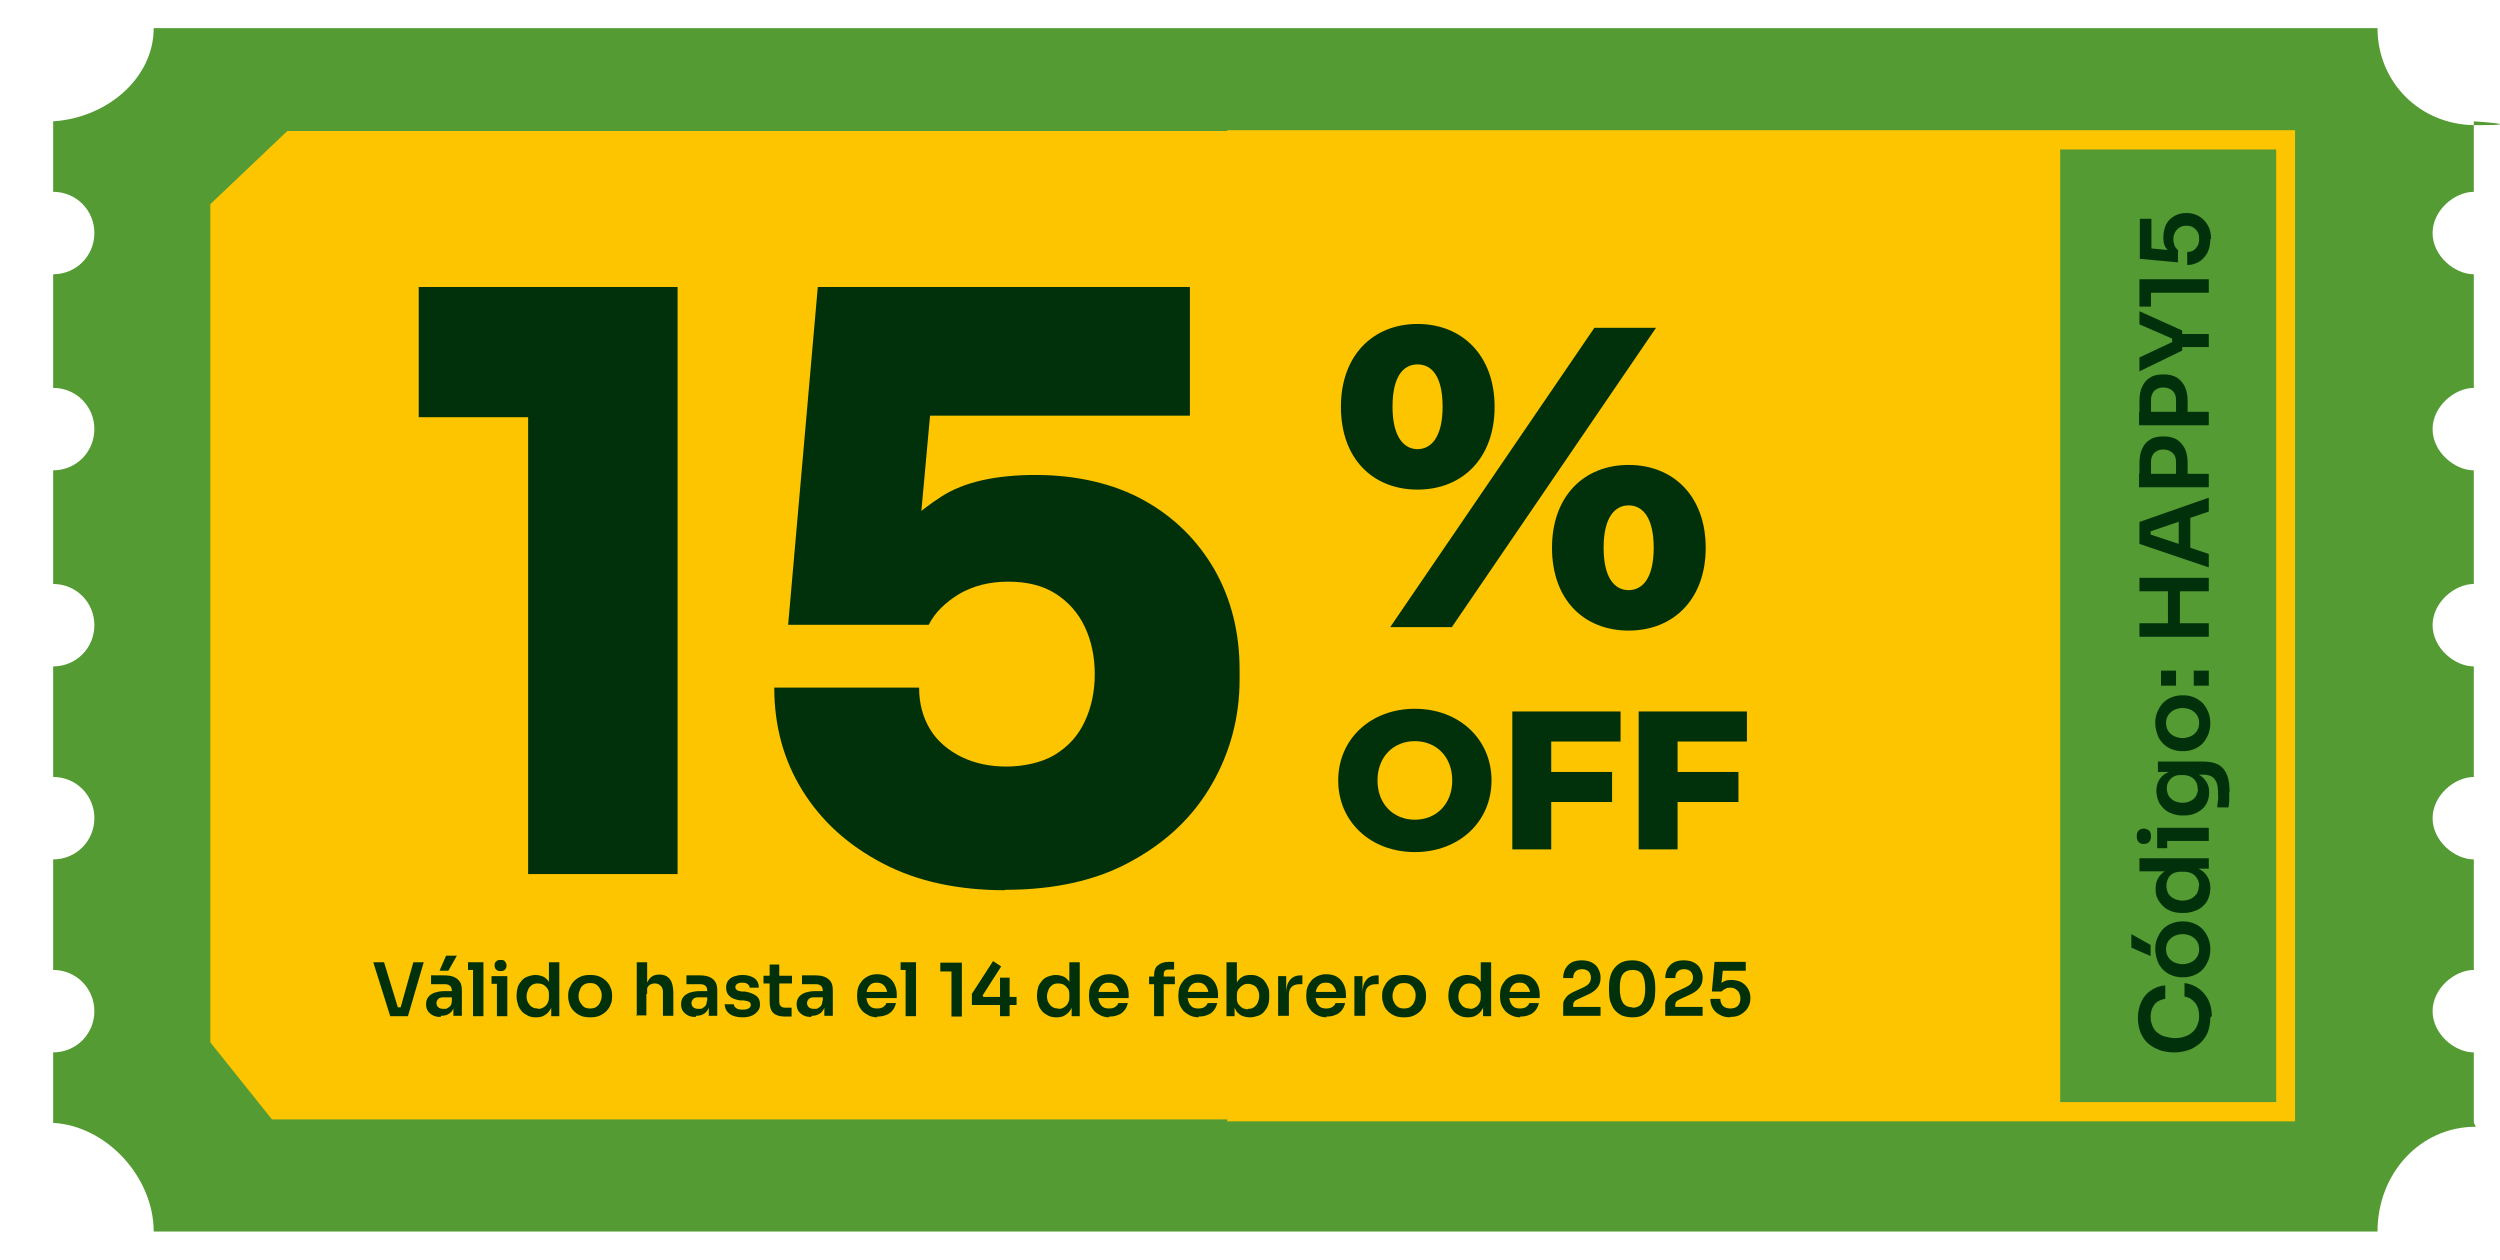 <?xml version="1.0" encoding="UTF-8"?>
<svg id="Capa_1" xmlns="http://www.w3.org/2000/svg" version="1.1" viewBox="0 0 649 327">
  <!-- Generator: Adobe Illustrator 29.1.0, SVG Export Plug-In . SVG Version: 2.1.0 Build 142)  -->
  <defs>
    <style>
      .st0 {
        fill: #fdc500;
      }

      .st1 {
        fill: #539b32;
      }

      .st2 {
        fill: #00310b;
      }
    </style>
  </defs>
  <path class="st1" d="M631.5,60.5c0,5.9,5.7,10.7,10.7,10.7v29.5c-5,0-10.7,4.8-10.7,10.7s5.7,10.7,10.7,10.7v29.5c-5,0-10.7,4.8-10.7,10.7s5.7,10.7,10.7,10.7v28.7c-5,0-10.7,4.8-10.7,10.7s5.7,10.7,10.7,10.7v28.7c-5,0-10.7,4.8-10.7,10.7s5.7,10.7,10.7,10.7v18.3s.6,1,.5,1c-14.5,0-25.5,12.2-25.5,27.2H39.9c0-14-12.1-27.4-26.1-28.2v-18.3c6,0,10.7-4.8,10.7-10.7s-4.7-10.7-10.7-10.7v-28.7c6,0,10.7-4.8,10.7-10.7s-4.7-10.7-10.7-10.7v-28.7c6,0,10.7-4.8,10.7-10.7s-4.7-10.7-10.7-10.7v-29.5c6,0,10.7-4.8,10.7-10.7s-4.7-10.7-10.7-10.7v-29.5c6,0,10.7-4.8,10.7-10.7s-4.7-10.7-10.7-10.7v-18.3c14-.9,26.1-11.2,26.1-24.2h577.3c0,14,11,25.2,25.5,25.2s-.5-1-.5-1v18.3c-5,0-10.7,4.8-10.7,10.7h0Z"/>
  <g>
    <path class="st0" d="M595.8,291.1h-277.2V33.8h277.2v257.3ZM323.7,286.1h267.2V38.8h-267.2v247.3Z"/>
    <rect class="st0" x="529.8" y="34.2" width="5" height="254.9"/>
    <polygon class="st0" points="534.8 290.6 70.6 290.6 54.6 270.6 54.6 53 74.6 34 534.8 34 534.8 290.6"/>
  </g>
  <g>
    <path class="st2" d="M348.1,105.6c0-13.4,8.4-21.5,19.9-21.5s20,8.1,20,21.5-8.4,21.5-20,21.5-19.9-8-19.9-21.5ZM413.9,85.1h16l-53,77.7h-16s53-77.7,53-77.7ZM374.5,105.6c0-7.9-2.8-11-6.5-11s-6.5,3.1-6.5,11,3,11,6.5,11,6.5-3.1,6.5-11ZM402.9,142.2c0-13.4,8.3-21.5,19.9-21.5s20,8.1,20,21.5-8.4,21.5-20,21.5-19.9-8-19.9-21.5ZM429.3,142.2c0-7.9-2.9-11-6.5-11s-6.5,3.1-6.5,11,2.9,11,6.5,11,6.5-3.1,6.5-11Z"/>
    <g>
      <path class="st2" d="M347.4,202.6c0-10.7,8.4-18.6,19.9-18.6s19.9,7.9,19.9,18.6-8.4,18.6-19.9,18.6-19.9-7.9-19.9-18.6ZM377,202.6c0-6.2-4.2-10.2-9.7-10.2s-9.7,4-9.7,10.2,4.2,10.2,9.7,10.2,9.7-4,9.7-10.2Z"/>
      <path class="st2" d="M402.7,192.5v7.9h15.8v7.8h-15.8v12.3h-10.1v-35.8h28.1v7.8h-18Z"/>
      <path class="st2" d="M435.5,192.5v7.9h15.8v7.8h-15.8v12.3h-10.1v-35.8h28.1v7.8h-18Z"/>
    </g>
  </g>
  <g>
    <path class="st2" d="M137.1,226.9v-125.7l9.2,7.1h-37.6v-33.8h67.2v152.4h-38.8Z"/>
    <path class="st2" d="M260.9,231.1c-12.2,0-22.9-2.3-31.8-7-9-4.7-15.9-11-20.8-18.9-4.9-7.9-7.3-16.8-7.3-26.7h37.6c0,4.2,1,7.8,2.9,10.9,1.9,3.1,4.7,5.4,8.1,7.1,3.5,1.7,7.4,2.5,11.7,2.5s9.2-1,12.6-3.1c3.4-2.1,6-4.9,7.7-8.6,1.7-3.6,2.6-7.7,2.6-12.3s-.9-8.7-2.6-12.3c-1.7-3.6-4.3-6.5-7.6-8.6-3.3-2.1-7.4-3.1-12.3-3.1s-9.1,1.1-12.7,3.2c-3.6,2.2-6.3,4.8-7.9,8h-36.5l7.7-87.7h96.6v33.4h-82.5l15.9-9.4-4.2,46.1-8.8-2.1c4.2-5.3,9.2-9.8,15.1-13.6,5.9-3.8,14.1-5.6,24.5-5.6s20.2,2.2,28.1,6.6c7.9,4.4,13.9,10.4,18.3,18,4.3,7.6,6.5,16.2,6.5,26v2.5c0,9.7-2.4,18.8-7.1,27-4.7,8.3-11.6,15-20.7,20-9,5.1-20.1,7.6-33.2,7.6Z"/>
  </g>
  <g>
    <path class="st2" d="M101.3,263.8l-4.4-14h2.8l3.7,12.1-.8-.4h2.1l-.8.4,3.4-12.1h2.7l-4.1,14h-4.5Z"/>
    <path class="st2" d="M114.4,264c-.8,0-1.4-.1-2-.4-.6-.3-1-.7-1.3-1.1s-.5-1.1-.5-1.8.2-1.4.6-1.9c.4-.5.9-.8,1.6-1.1.7-.2,1.5-.4,2.4-.4h2.4v1.6h-2.4c-.6,0-1.1.1-1.4.4-.3.3-.5.7-.5,1.1s.2.9.5,1.1c.3.3.8.4,1.4.4s.7,0,1-.2.6-.4.8-.7c.2-.3.3-.8.3-1.3l.7.7c0,.7-.2,1.3-.5,1.8-.3.5-.7.9-1.2,1.1-.5.3-1.1.4-1.8.4ZM117.7,263.8v-3.1h-.4v-3.4c0-.6-.1-1-.4-1.3-.3-.3-.7-.5-1.3-.5s-.7,0-1.1,0c-.4,0-.9,0-1.4,0-.5,0-.9,0-1.2,0v-2.3c.3,0,.6,0,1,0,.4,0,.7,0,1.1,0,.4,0,.8,0,1.1,0,1.1,0,2,.1,2.7.4.7.3,1.2.7,1.6,1.3.4.6.5,1.4.5,2.4v6.4h-2.1ZM114.1,252l1.7-3.9h2.8l-2.2,3.9h-2.3Z"/>
    <path class="st2" d="M121.5,251.8v-2h4v2h-4ZM122.8,263.8v-14h2.7v14h-2.7Z"/>
    <path class="st2" d="M127.6,255.4v-2h4.1v2h-4.1ZM130,252.1c-.5,0-.9-.1-1.2-.4s-.4-.6-.4-1.1.1-.8.4-1c.2-.3.6-.4,1.2-.4s.9.1,1.1.4c.2.3.4.6.4,1s-.1.8-.4,1.1-.6.4-1.1.4ZM129,263.8v-10.4h2.7v10.4h-2.7Z"/>
    <path class="st2" d="M139.1,264.1c-.7,0-1.4-.1-2-.4-.6-.3-1.1-.6-1.6-1.1-.4-.5-.8-1-1-1.7s-.4-1.4-.4-2.1v-.4c0-.7.1-1.4.3-2.1s.6-1.2,1-1.7c.4-.5,1-.9,1.6-1.1s1.3-.4,2-.4,1.5.2,2.2.5c.6.4,1.1.9,1.5,1.6.4.7.6,1.6.6,2.6l-.8-.9v-7.1h2.7v14h-2.1v-4.4h.5c0,1-.3,1.9-.7,2.6-.4.7-.9,1.2-1.6,1.6-.6.4-1.4.5-2.2.5ZM139.7,261.9c.5,0,1-.1,1.4-.4.4-.2.8-.6,1-1,.3-.5.4-1,.4-1.6v-.8c0-.6-.1-1.1-.4-1.5-.3-.4-.6-.7-1.1-1-.4-.2-.9-.3-1.4-.3s-1.1.1-1.5.4c-.4.3-.8.7-1,1.2-.2.5-.4,1.1-.4,1.7s.1,1.2.4,1.7c.3.5.6.9,1,1.1.4.3.9.4,1.5.4Z"/>
    <path class="st2" d="M153.2,264.1c-.9,0-1.7-.1-2.4-.4-.7-.3-1.3-.7-1.8-1.2-.5-.5-.9-1.1-1.1-1.7s-.4-1.3-.4-2v-.4c0-.7.1-1.4.4-2s.6-1.2,1.1-1.7c.5-.5,1.1-.9,1.8-1.2.7-.3,1.5-.4,2.4-.4s1.7.1,2.4.4c.7.3,1.3.7,1.8,1.2.5.5.9,1.1,1.1,1.7.3.6.4,1.3.4,2v.4c0,.7-.1,1.4-.4,2-.2.6-.6,1.2-1.1,1.7-.5.5-1.1.9-1.8,1.2-.7.3-1.5.4-2.4.4ZM153.2,261.8c.6,0,1.2-.1,1.6-.4.4-.3.8-.7,1-1.2s.4-1,.4-1.7-.1-1.2-.4-1.7c-.2-.5-.6-.9-1-1.2-.4-.3-1-.4-1.6-.4s-1.2.1-1.6.4c-.5.3-.8.7-1,1.2-.2.5-.4,1.1-.4,1.7s.1,1.2.4,1.7.6.9,1,1.2c.4.3,1,.4,1.6.4Z"/>
    <path class="st2" d="M165.3,263.8v-14h2.7v8.2h-.5c0-1,.1-1.9.4-2.7.3-.7.7-1.3,1.2-1.7.5-.4,1.2-.6,2-.6h.1c1.2,0,2.1.4,2.7,1.2.6.8.9,2,.9,3.6v5.9h-2.7v-6.2c0-.7-.2-1.2-.6-1.6-.4-.4-.9-.6-1.5-.6s-1.2.2-1.6.6-.6,1-.6,1.7v6h-2.7Z"/>
    <path class="st2" d="M180.6,264c-.8,0-1.4-.1-2-.4-.6-.3-1-.7-1.3-1.1s-.5-1.1-.5-1.8.2-1.4.6-1.9c.4-.5.9-.8,1.6-1.1.7-.2,1.5-.4,2.4-.4h2.4v1.6h-2.4c-.6,0-1.1.1-1.4.4-.3.3-.5.7-.5,1.1s.2.9.5,1.1c.3.3.8.4,1.4.4s.7,0,1-.2.6-.4.8-.7c.2-.3.3-.8.3-1.3l.7.7c0,.7-.2,1.3-.5,1.8-.3.5-.7.9-1.2,1.1-.5.3-1.1.4-1.8.4ZM184,263.8v-3.1h-.4v-3.4c0-.6-.1-1-.4-1.3-.3-.3-.7-.5-1.3-.5s-.7,0-1.1,0c-.4,0-.9,0-1.4,0-.5,0-.9,0-1.2,0v-2.3c.3,0,.6,0,1,0,.4,0,.7,0,1.1,0,.4,0,.8,0,1.1,0,1.1,0,2,.1,2.7.4.7.3,1.2.7,1.6,1.3.4.6.5,1.4.5,2.4v6.4h-2.1Z"/>
    <path class="st2" d="M192.8,264.1c-1.4,0-2.6-.3-3.4-.9s-1.2-1.4-1.3-2.5h2.4c0,.4.2.7.6,1s.9.4,1.7.4,1.1-.1,1.5-.3c.4-.2.6-.5.6-.9s-.1-.6-.4-.8c-.3-.2-.8-.3-1.5-.4h-.9c-1.2-.2-2.1-.5-2.7-1.1-.6-.5-.9-1.3-.9-2.2s.2-1.3.5-1.8c.4-.5.9-.9,1.5-1.1.6-.2,1.4-.4,2.2-.4,1.3,0,2.3.3,3.1.8.8.6,1.2,1.4,1.2,2.5h-2.4c0-.4-.2-.7-.5-.9-.3-.3-.8-.4-1.4-.4s-1,.1-1.3.3c-.3.2-.5.5-.5.8s.1.6.4.8c.2.2.7.3,1.2.4h.9c1.2.2,2.2.6,2.9,1.1.7.5,1,1.3,1,2.2s-.2,1.3-.6,1.8-.9.9-1.6,1.2-1.5.4-2.4.4Z"/>
    <path class="st2" d="M198.2,255.3v-2h7.4v2h-7.4ZM204,263.9c-1,0-1.8-.1-2.4-.4-.6-.2-1.1-.7-1.4-1.3-.3-.6-.4-1.4-.4-2.4v-9.4h2.5v9.6c0,.5.1.9.4,1.2.3.3.7.4,1.2.4h1.6v2.3h-1.5Z"/>
    <path class="st2" d="M210.6,264c-.8,0-1.4-.1-2-.4-.6-.3-1-.7-1.3-1.1s-.5-1.1-.5-1.8.2-1.4.6-1.9c.4-.5.9-.8,1.6-1.1.7-.2,1.5-.4,2.4-.4h2.4v1.6h-2.4c-.6,0-1.1.1-1.4.4-.3.3-.5.7-.5,1.1s.2.9.5,1.1c.3.3.8.4,1.4.4s.7,0,1-.2.6-.4.8-.7c.2-.3.3-.8.3-1.3l.7.7c0,.7-.2,1.3-.5,1.8-.3.5-.7.9-1.2,1.1-.5.3-1.1.4-1.8.4ZM214,263.8v-3.1h-.4v-3.4c0-.6-.1-1-.4-1.3-.3-.3-.7-.5-1.3-.5s-.7,0-1.1,0c-.4,0-.9,0-1.4,0-.5,0-.9,0-1.2,0v-2.3c.3,0,.6,0,1,0,.4,0,.7,0,1.1,0,.4,0,.8,0,1.1,0,1.1,0,2,.1,2.7.4.7.3,1.2.7,1.6,1.3.4.6.5,1.4.5,2.4v6.4h-2.1Z"/>
    <path class="st2" d="M227.8,264.1c-.9,0-1.7-.2-2.3-.5s-1.2-.7-1.7-1.2c-.4-.5-.8-1.1-1-1.7-.2-.6-.3-1.3-.3-2v-.4c0-.7.1-1.4.3-2,.2-.6.6-1.2,1-1.7.4-.5,1-.9,1.6-1.2s1.4-.5,2.3-.5,2.1.2,2.8.7c.8.5,1.3,1.1,1.7,1.9.4.8.6,1.7.6,2.6v1h-9.2v-1.6h7.5l-.8.8c0-.7,0-1.2-.3-1.7-.2-.5-.5-.8-.9-1.1-.4-.3-.9-.4-1.5-.4s-1.1.1-1.5.4c-.4.3-.7.7-.9,1.2-.2.5-.3,1.1-.3,1.8s.1,1.2.3,1.7c.2.5.5.9.9,1.2s1,.4,1.6.4,1.2-.1,1.6-.4c.4-.3.7-.6.8-1h2.5c-.2.7-.4,1.3-.9,1.9-.4.5-1,1-1.7,1.2-.7.3-1.4.4-2.3.4Z"/>
    <path class="st2" d="M233.8,251.8v-2h4v2h-4ZM235.1,263.8v-14h2.7v14h-2.7Z"/>
    <path class="st2" d="M247,263.8v-12.3l.8.7h-3.7v-2.3h5.6v14h-2.7Z"/>
    <path class="st2" d="M252.3,260.9v-2.9l5.5-8.5,2.1,1.4-4.8,7.5.2.4h8.6v2.1h-11.5ZM259.6,263.8v-10h2.5v10h-2.5Z"/>
    <path class="st2" d="M274.2,264.1c-.7,0-1.4-.1-2-.4-.6-.3-1.1-.6-1.6-1.1-.4-.5-.8-1-1-1.7s-.4-1.4-.4-2.1v-.4c0-.7.1-1.4.3-2.1s.6-1.2,1-1.7c.4-.5,1-.9,1.6-1.1s1.3-.4,2-.4,1.5.2,2.2.5c.6.4,1.1.9,1.5,1.6.4.7.6,1.6.6,2.6l-.8-.9v-7.1h2.7v14h-2.1v-4.4h.5c0,1-.3,1.9-.7,2.6-.4.7-.9,1.2-1.6,1.6-.6.4-1.4.5-2.2.5ZM274.8,261.9c.5,0,1-.1,1.4-.4.4-.2.8-.6,1-1,.3-.5.4-1,.4-1.6v-.8c0-.6-.1-1.1-.4-1.5-.3-.4-.6-.7-1.1-1-.4-.2-.9-.3-1.4-.3s-1.1.1-1.5.4c-.4.3-.8.7-1,1.2-.2.5-.4,1.1-.4,1.7s.1,1.2.4,1.7c.3.5.6.9,1,1.1.4.3.9.4,1.5.4Z"/>
    <path class="st2" d="M288,264.1c-.9,0-1.7-.2-2.3-.5s-1.2-.7-1.7-1.2c-.4-.5-.8-1.1-1-1.7-.2-.6-.3-1.3-.3-2v-.4c0-.7.1-1.4.3-2,.2-.6.6-1.2,1-1.7.4-.5,1-.9,1.6-1.2s1.4-.5,2.3-.5,2.1.2,2.8.7c.8.5,1.3,1.1,1.7,1.9.4.8.6,1.7.6,2.6v1h-9.2v-1.6h7.5l-.8.8c0-.7,0-1.2-.3-1.7-.2-.5-.5-.8-.9-1.1-.4-.3-.9-.4-1.5-.4s-1.1.1-1.5.4c-.4.3-.7.7-.9,1.2-.2.5-.3,1.1-.3,1.8s.1,1.2.3,1.7c.2.5.5.9.9,1.2s1,.4,1.6.4,1.2-.1,1.6-.4c.4-.3.7-.6.8-1h2.5c-.2.7-.4,1.3-.9,1.9-.4.5-1,1-1.7,1.2-.7.3-1.4.4-2.3.4Z"/>
    <path class="st2" d="M298.3,255.5v-2h6.7v2h-6.7ZM299.6,263.8v-10.6c0-1.2.3-2.1,1-2.6.7-.6,1.6-.9,2.9-.9h1.3v2h-1.5c-.4,0-.7.1-.9.3-.2.2-.3.5-.3.9v10.9h-2.5Z"/>
    <path class="st2" d="M311.2,264.1c-.9,0-1.7-.2-2.3-.5s-1.2-.7-1.7-1.2c-.4-.5-.8-1.1-1-1.7-.2-.6-.3-1.3-.3-2v-.4c0-.7.1-1.4.3-2,.2-.6.6-1.2,1-1.7.4-.5,1-.9,1.6-1.2s1.4-.5,2.3-.5,2.1.2,2.8.7c.8.5,1.3,1.1,1.7,1.9.4.8.6,1.7.6,2.6v1h-9.2v-1.6h7.5l-.8.8c0-.7,0-1.2-.3-1.7-.2-.5-.5-.8-.9-1.1-.4-.3-.9-.4-1.5-.4s-1.1.1-1.5.4c-.4.3-.7.7-.9,1.2-.2.5-.3,1.1-.3,1.8s.1,1.2.3,1.7c.2.5.5.9.9,1.2s1,.4,1.6.4,1.2-.1,1.6-.4c.4-.3.7-.6.8-1h2.5c-.2.7-.4,1.3-.9,1.9-.4.5-1,1-1.7,1.2-.7.3-1.4.4-2.3.4Z"/>
    <path class="st2" d="M324.5,264.1c-.9,0-1.6-.2-2.3-.5-.7-.4-1.2-.9-1.5-1.6-.4-.7-.6-1.5-.6-2.5h.4v4.3h-2.1v-14h2.7v7l-.7,1.1c0-1.1.3-2,.6-2.7.4-.7.9-1.3,1.5-1.6.6-.4,1.4-.5,2.2-.5s1.4.1,2,.4c.6.3,1.1.6,1.5,1.1.4.5.7,1,1,1.7s.3,1.3.3,2.1v.4c0,.8-.1,1.5-.3,2.1-.2.7-.6,1.2-1,1.7-.4.5-1,.9-1.6,1.1s-1.3.4-2,.4ZM324,261.9c.6,0,1.1-.1,1.5-.4.4-.3.8-.7,1-1.2s.4-1.1.4-1.7-.1-1.2-.4-1.7c-.2-.5-.6-.9-1-1.1s-.9-.4-1.5-.4-1,.1-1.4.4c-.4.2-.8.6-1.1,1-.3.4-.4,1-.4,1.6v.8c0,.6.1,1.1.4,1.5.3.4.6.7,1.1,1,.4.2.9.3,1.4.3Z"/>
    <path class="st2" d="M331.8,263.8v-10.4h2.1v4.4h0c0-1.5.3-2.6,1-3.4.6-.8,1.6-1.2,2.8-1.2h.4v2.3h-.7c-.9,0-1.6.2-2.1.7-.5.5-.7,1.2-.7,2.1v5.4h-2.7Z"/>
    <path class="st2" d="M344.4,264.1c-.9,0-1.7-.2-2.3-.5-.7-.3-1.2-.7-1.7-1.2-.4-.5-.8-1.1-1-1.7-.2-.6-.3-1.3-.3-2v-.4c0-.7.1-1.4.3-2,.2-.6.6-1.2,1-1.7.4-.5,1-.9,1.6-1.2.7-.3,1.4-.5,2.3-.5s2.1.2,2.8.7c.8.5,1.3,1.1,1.7,1.9.4.8.6,1.7.6,2.6v1h-9.2v-1.6h7.5l-.8.8c0-.7,0-1.2-.3-1.7s-.5-.8-.9-1.1c-.4-.3-.9-.4-1.5-.4s-1.1.1-1.5.4c-.4.3-.7.7-.9,1.2s-.3,1.1-.3,1.8.1,1.2.3,1.7c.2.5.5.9.9,1.2.4.3,1,.4,1.6.4s1.2-.1,1.6-.4c.4-.3.7-.6.8-1h2.5c-.2.7-.4,1.3-.9,1.9-.4.5-1,1-1.7,1.2-.7.3-1.4.4-2.3.4Z"/>
    <path class="st2" d="M351.6,263.8v-10.4h2.1v4.4h0c0-1.5.3-2.6,1-3.4.6-.8,1.6-1.2,2.8-1.2h.4v2.3h-.7c-.9,0-1.6.2-2.1.7-.5.5-.7,1.2-.7,2.1v5.4h-2.7Z"/>
    <path class="st2" d="M364.5,264.1c-.9,0-1.7-.1-2.4-.4-.7-.3-1.3-.7-1.8-1.2-.5-.5-.9-1.1-1.1-1.7s-.4-1.3-.4-2v-.4c0-.7.1-1.4.4-2,.3-.6.6-1.2,1.1-1.7.5-.5,1.1-.9,1.8-1.2.7-.3,1.5-.4,2.4-.4s1.7.1,2.4.4c.7.3,1.3.7,1.8,1.2.5.5.9,1.1,1.1,1.7.3.6.4,1.3.4,2v.4c0,.7-.1,1.4-.4,2s-.6,1.2-1.1,1.7c-.5.5-1.1.9-1.8,1.2-.7.3-1.5.4-2.4.4ZM364.5,261.8c.6,0,1.2-.1,1.6-.4.4-.3.8-.7,1-1.2s.4-1,.4-1.7-.1-1.2-.4-1.7c-.2-.5-.6-.9-1-1.2-.4-.3-1-.4-1.6-.4s-1.2.1-1.6.4c-.5.3-.8.7-1,1.2-.2.5-.4,1.1-.4,1.7s.1,1.2.4,1.7c.2.5.6.9,1,1.2.4.3,1,.4,1.6.4Z"/>
    <path class="st2" d="M381,264.1c-.7,0-1.4-.1-2-.4-.6-.3-1.1-.6-1.6-1.1-.4-.5-.8-1-1-1.7s-.4-1.4-.4-2.1v-.4c0-.7.1-1.4.3-2.1.2-.7.6-1.2,1-1.7.4-.5,1-.9,1.6-1.1.6-.3,1.3-.4,2-.4s1.5.2,2.2.5c.6.4,1.1.9,1.5,1.6s.6,1.6.6,2.6l-.8-.9v-7.1h2.7v14h-2.1v-4.4h.5c0,1-.3,1.9-.7,2.6-.4.7-.9,1.2-1.6,1.6-.6.4-1.4.5-2.2.5ZM381.6,261.9c.5,0,1-.1,1.4-.4.4-.2.8-.6,1-1,.3-.5.4-1,.4-1.6v-.8c0-.6-.1-1.1-.4-1.5-.3-.4-.6-.7-1.1-1-.4-.2-.9-.3-1.4-.3s-1.1.1-1.5.4c-.4.3-.8.7-1,1.2-.2.5-.4,1.1-.4,1.7s.1,1.2.4,1.7c.3.5.6.9,1,1.1.4.3.9.4,1.5.4Z"/>
    <path class="st2" d="M394.7,264.1c-.9,0-1.7-.2-2.3-.5-.7-.3-1.2-.7-1.7-1.2-.4-.5-.8-1.1-1-1.7-.2-.6-.3-1.3-.3-2v-.4c0-.7.1-1.4.3-2,.2-.6.6-1.2,1-1.7.4-.5,1-.9,1.6-1.2.7-.3,1.4-.5,2.3-.5s2.1.2,2.8.7c.8.5,1.3,1.1,1.7,1.9.4.8.6,1.7.6,2.6v1h-9.2v-1.6h7.5l-.8.8c0-.7,0-1.2-.3-1.7s-.5-.8-.9-1.1c-.4-.3-.9-.4-1.5-.4s-1.1.1-1.5.4c-.4.3-.7.7-.9,1.2s-.3,1.1-.3,1.8.1,1.2.3,1.7c.2.5.5.9.9,1.2.4.3,1,.4,1.6.4s1.2-.1,1.6-.4c.4-.3.7-.6.8-1h2.5c-.2.7-.4,1.3-.9,1.9-.4.5-1,1-1.7,1.2-.7.3-1.4.4-2.3.4Z"/>
    <path class="st2" d="M405.8,263.8v-2.7c0-.6,0-1.1.3-1.5.2-.4.5-.8.9-1.2.4-.3,1-.7,1.7-1l2.4-1.1c.6-.3,1.1-.6,1.4-1,.3-.4.5-.9.5-1.5s-.2-1.2-.6-1.6-1-.6-1.7-.6-1.3.2-1.7.6-.6,1-.6,1.7h-2.6c0-.9.2-1.6.5-2.3.4-.7.9-1.3,1.6-1.7s1.7-.6,2.7-.6,2,.2,2.7.6c.7.4,1.3.9,1.6,1.6.4.7.6,1.4.6,2.2v.2c0,1-.3,1.9-.9,2.6-.6.7-1.4,1.3-2.6,1.8l-2.4,1.1c-.4.2-.8.4-.9.6-.2.2-.3.5-.3.9v1.2l-.7-.7h7.8v2.3h-9.8Z"/>
    <path class="st2" d="M423.8,264.1c-1.1,0-2-.2-2.8-.5-.8-.4-1.4-.9-1.9-1.5-.5-.6-.8-1.4-1.1-2.2-.2-.8-.3-1.7-.3-2.6v-1.1c0-1.3.2-2.5.6-3.5s1.1-1.9,2-2.5,2-.9,3.4-.9,2.5.3,3.4.9c.9.6,1.6,1.4,2,2.5s.6,2.2.6,3.5v1.1c0,.9-.1,1.8-.3,2.6-.2.8-.6,1.5-1.1,2.2-.5.6-1.1,1.1-1.9,1.5-.8.4-1.7.5-2.8.5ZM423.8,261.6c1.1,0,2-.4,2.5-1.2s.8-2,.8-3.7-.3-3-.8-3.8c-.6-.8-1.4-1.1-2.5-1.1s-2,.4-2.5,1.1c-.6.8-.8,2-.8,3.7s.3,2.9.8,3.7c.5.8,1.4,1.2,2.5,1.2Z"/>
    <path class="st2" d="M432.3,263.8v-2.7c0-.6,0-1.1.3-1.5.2-.4.5-.8.9-1.2.4-.3,1-.7,1.7-1l2.4-1.1c.6-.3,1.1-.6,1.4-1,.3-.4.5-.9.5-1.5s-.2-1.2-.6-1.6-1-.6-1.7-.6-1.3.2-1.7.6-.6,1-.6,1.7h-2.6c0-.9.2-1.6.5-2.3.4-.7.9-1.3,1.6-1.7s1.7-.6,2.7-.6,2,.2,2.7.6c.7.4,1.3.9,1.6,1.6.4.7.6,1.4.6,2.2v.2c0,1-.3,1.9-.9,2.6-.6.7-1.4,1.3-2.6,1.8l-2.4,1.1c-.4.2-.8.4-.9.6-.2.2-.3.5-.3.9v1.2l-.7-.7h7.8v2.3h-9.8Z"/>
    <path class="st2" d="M449.2,264.1c-1.1,0-2-.2-2.8-.7-.8-.4-1.4-1-1.8-1.7-.4-.7-.6-1.5-.6-2.4h2.6c0,.5.1.9.3,1.3s.5.7.9.9c.4.2.9.3,1.4.3s1-.1,1.4-.3c.4-.2.7-.5.9-.9.2-.4.3-.8.3-1.4s-.1-.9-.3-1.4-.5-.7-.9-1-.9-.4-1.4-.4-.9,0-1.3.3c-.4.2-.7.4-1,.7h-2.5l.7-7.7h8.1v2.3h-6.9l1-.7-.5,4.8-.7-.2c.4-.4.8-.8,1.4-1.1.5-.3,1.2-.4,2-.4s1.9.2,2.6.6c.7.4,1.3,1,1.7,1.7.4.7.6,1.5.6,2.3v.2c0,.8-.2,1.6-.6,2.3-.4.7-1,1.3-1.8,1.8s-1.7.7-2.9.7Z"/>
  </g>
  <g>
    <path class="st2" d="M573.8,264.1c0,1.6-.3,3-.8,4.2-.6,1.2-1.3,2.1-2.2,2.8-.9.7-1.9,1.3-3,1.6-1.1.3-2.1.5-3.1.5h-.5c-1.1,0-2.2-.2-3.3-.5-1.1-.4-2.1-.9-3-1.6-.9-.7-1.6-1.7-2.1-2.8-.5-1.1-.8-2.5-.8-4s.3-3,.9-4.3c.6-1.2,1.4-2.2,2.5-2.9,1-.7,2.3-1.2,3.7-1.3v3.5c-.8.1-1.5.4-2.1.8s-1,1-1.3,1.7-.4,1.5-.4,2.3.2,1.6.5,2.3.7,1.3,1.3,1.7c.6.5,1.2.8,2,1,.8.2,1.6.4,2.5.4s1.7-.1,2.5-.4c.8-.2,1.4-.6,2-1.1.6-.5,1-1.1,1.3-1.8.3-.7.5-1.5.5-2.4,0-1.3-.3-2.5-1-3.4-.7-.9-1.6-1.5-2.8-1.7v-3.5c1.3.2,2.5.6,3.5,1.3,1.1.7,1.9,1.7,2.6,2.9.6,1.2,1,2.7,1,4.4Z"/>
    <path class="st2" d="M558.3,248.2l-5-2.2v-3.5l5,2.8v2.9ZM573.8,246.4c0,1.2-.2,2.2-.6,3.1-.4.9-.9,1.7-1.5,2.3-.6.6-1.4,1.1-2.2,1.4-.8.3-1.7.5-2.6.5h-.5c-.9,0-1.8-.2-2.6-.5s-1.6-.8-2.2-1.4c-.6-.6-1.2-1.4-1.5-2.3s-.6-1.9-.6-3.1.2-2.1.6-3c.4-.9.9-1.7,1.5-2.3.6-.6,1.4-1.1,2.2-1.4s1.7-.5,2.6-.5h.5c.9,0,1.8.2,2.6.5.8.3,1.5.8,2.2,1.4.6.6,1.1,1.4,1.5,2.3.4.9.6,1.9.6,3.1ZM570.9,246.4c0-.8-.2-1.5-.6-2.1-.4-.6-.9-1-1.5-1.3-.6-.3-1.3-.5-2.2-.5s-1.5.2-2.2.5c-.6.3-1.1.8-1.5,1.3-.4.6-.6,1.3-.6,2.1s.2,1.5.6,2.1c.4.6.9,1,1.5,1.3.6.3,1.4.5,2.2.5s1.5-.2,2.2-.5c.6-.3,1.1-.7,1.5-1.3.4-.6.6-1.3.6-2.1Z"/>
    <path class="st2" d="M573.8,230.6c0,1-.2,1.8-.5,2.6-.3.8-.8,1.5-1.4,2-.6.6-1.3,1-2.2,1.3-.8.3-1.7.5-2.7.5h-.5c-1,0-1.8-.1-2.7-.4-.8-.3-1.6-.7-2.2-1.3s-1.1-1.2-1.5-2c-.4-.8-.5-1.6-.5-2.6s.2-2,.7-2.8c.5-.8,1.1-1.4,2-1.9.9-.5,2-.7,3.4-.8l-1.2,1h-9.1v-3.4h18v2.7h-5.7v-.6c1.3,0,2.5.3,3.4.8.9.5,1.6,1.2,2,2,.5.8.7,1.8.7,2.8ZM570.9,229.9c0-.7-.2-1.3-.5-1.8-.3-.5-.7-1-1.3-1.3-.6-.3-1.3-.5-2.1-.5h-1c-.8,0-1.4.2-2,.5-.5.3-1,.8-1.2,1.4-.3.6-.4,1.2-.4,1.8s.2,1.4.5,2c.4.6.9,1,1.5,1.3.6.3,1.4.5,2.2.5s1.6-.2,2.2-.5c.6-.3,1.1-.8,1.5-1.3.3-.6.5-1.2.5-1.9Z"/>
    <path class="st2" d="M558.4,217.1c0,.7-.2,1.2-.5,1.5-.3.3-.8.5-1.4.5s-1-.2-1.3-.5c-.3-.3-.5-.8-.5-1.5s.2-1.2.5-1.5c.3-.3.8-.5,1.3-.5s1,.2,1.4.5c.3.3.5.8.5,1.5ZM573.4,218.3h-13.4v-3.4h13.4v3.4ZM562.6,220.2h-2.6v-5.3h2.6v5.3Z"/>
    <path class="st2" d="M578.7,205.8c0,.6,0,1.3,0,2s-.1,1.3-.2,1.8h-2.9c0-.6.1-1.2.2-1.9s0-1.3,0-1.9c0-1.1-.1-2-.4-2.7-.3-.7-.7-1.2-1.2-1.5-.6-.3-1.3-.5-2.2-.5h-2.6l-1.7-.7c1.2,0,2.3.3,3.1.7s1.5,1.1,2,1.9.7,1.7.7,2.7-.2,1.8-.5,2.5c-.3.8-.8,1.4-1.4,1.9-.6.5-1.3.9-2.1,1.2-.8.3-1.7.4-2.6.4h-.5c-.9,0-1.8-.2-2.6-.5s-1.5-.7-2.1-1.3c-.6-.6-1.1-1.2-1.4-2-.3-.8-.5-1.6-.5-2.6s.2-2,.7-2.8c.5-.8,1.2-1.5,2.1-1.9.9-.5,2-.7,3.3-.8v.6c0,0-5.7,0-5.7,0v-2.7h11.8c1.6,0,2.9.3,3.9.8,1,.6,1.7,1.4,2.2,2.6.5,1.2.7,2.6.7,4.5ZM570.5,204.8c0-.7-.1-1.3-.4-1.8s-.7-1-1.3-1.3c-.6-.3-1.2-.5-2-.5h-.8c-.8,0-1.4.2-1.9.5-.5.3-.9.8-1.2,1.3s-.4,1.1-.4,1.7.2,1.4.5,1.9.8,1,1.4,1.3c.6.3,1.3.5,2.2.5s1.5-.2,2.1-.5,1.1-.7,1.4-1.3.5-1.2.5-1.9Z"/>
    <path class="st2" d="M573.8,187.7c0,1.2-.2,2.2-.6,3.1-.4.9-.9,1.7-1.5,2.3-.6.6-1.4,1.1-2.2,1.4-.8.3-1.7.5-2.6.5h-.5c-.9,0-1.8-.2-2.6-.5s-1.6-.8-2.2-1.4c-.6-.6-1.2-1.4-1.5-2.3s-.6-1.9-.6-3.1.2-2.1.6-3c.4-.9.9-1.7,1.5-2.3.6-.6,1.4-1.1,2.2-1.4s1.7-.5,2.6-.5h.5c.9,0,1.8.2,2.6.5.8.3,1.5.8,2.2,1.4.6.6,1.1,1.4,1.5,2.3.4.9.6,1.9.6,3.1ZM570.9,187.7c0-.8-.2-1.5-.6-2.1-.4-.6-.9-1-1.5-1.3-.6-.3-1.3-.5-2.2-.5s-1.5.2-2.2.5c-.6.3-1.1.8-1.5,1.3-.4.6-.6,1.3-.6,2.1s.2,1.5.6,2.1c.4.6.9,1,1.5,1.3.6.3,1.4.5,2.2.5s1.5-.2,2.2-.5c.6-.3,1.1-.7,1.5-1.3.4-.6.6-1.3.6-2.1Z"/>
    <path class="st2" d="M564.9,178h-3.9v-3.9h3.9v3.9ZM573.4,178h-3.9v-3.9h3.9v3.9Z"/>
    <path class="st2" d="M573.4,153.5h-18v-3.5h18v3.5ZM573.4,165.3h-18v-3.5h18v3.5ZM565.9,162.4h-3.1v-9.6h3.1v9.6Z"/>
    <path class="st2" d="M573.4,147.3l-18-6.1v-5.7l18-6.3v3.6l-15.6,5.3.5-1.3v3.1l-.5-1.3,15.6,5.2v3.5ZM568.6,143.1l-3-1.1v-7.3l3-1.1v9.5Z"/>
    <path class="st2" d="M567.9,123.5h-3v-3.5c0-.7-.1-1.3-.4-1.8-.3-.5-.7-.9-1.2-1.1-.5-.3-1-.4-1.7-.4s-1.2.1-1.7.4c-.5.3-.9.6-1.1,1.1-.3.5-.4,1.1-.4,1.8v3.5h-3v-3.2c0-1.5.2-2.8.7-3.8.5-1.1,1.2-1.9,2.1-2.4.9-.6,2-.8,3.3-.8h.4c1.2,0,2.3.3,3.2.8.9.6,1.6,1.4,2.1,2.4.5,1.1.7,2.3.7,3.8v3.2ZM573.4,126.5h-18.1v-3.5h18.1v3.5Z"/>
    <path class="st2" d="M567.9,107.4h-3v-3.5c0-.7-.1-1.3-.4-1.8-.3-.5-.7-.9-1.2-1.1-.5-.3-1-.4-1.7-.4s-1.2.1-1.7.4c-.5.3-.9.6-1.1,1.1-.3.5-.4,1.1-.4,1.8v3.5h-3v-3.2c0-1.5.2-2.8.7-3.8.5-1.1,1.2-1.9,2.1-2.4.9-.6,2-.8,3.3-.8h.4c1.2,0,2.3.3,3.2.8.9.6,1.6,1.4,2.1,2.4.5,1.1.7,2.3.7,3.8v3.2ZM573.4,110.4h-18.1v-3.5h18.1v3.5Z"/>
    <path class="st2" d="M566.5,91l-11.1,5.4v-3.6l8.7-4.1-.2.8v-2.3l.2.8-8.7-3.8v-3.4l11.1,5v5.2ZM573.4,90.1h-7.4v-3.4h7.4v3.4Z"/>
    <path class="st2" d="M573.4,76h-15.8l.8-1.1v4.7h-3v-7.1h18v3.5Z"/>
    <path class="st2" d="M573.8,62.1c0,1.4-.3,2.6-.8,3.6-.6,1-1.3,1.8-2.2,2.3-.9.5-1.9.8-3,.8v-3.4c.6,0,1.2-.1,1.6-.4.5-.3.8-.7,1.1-1.2.3-.5.4-1.1.4-1.8s-.1-1.3-.4-1.8c-.3-.5-.7-.9-1.2-1.2-.5-.3-1.1-.4-1.7-.4s-1.2.1-1.7.4-.9.7-1.2,1.2c-.3.5-.5,1.1-.5,1.8s.1,1.1.3,1.7c.2.5.5.9.9,1.2v3.2l-9.9-.9v-10.4h3v8.9l-1-1.3,6.2.6-.2.8c-.6-.5-1-1.1-1.4-1.7-.4-.7-.5-1.6-.5-2.6s.3-2.5.8-3.4c.5-.9,1.3-1.6,2.2-2.1.9-.5,1.9-.7,2.9-.7h.3c1.1,0,2.1.3,3,.8.9.5,1.7,1.3,2.3,2.3.6,1,.9,2.2.9,3.7Z"/>
  </g>
</svg>
